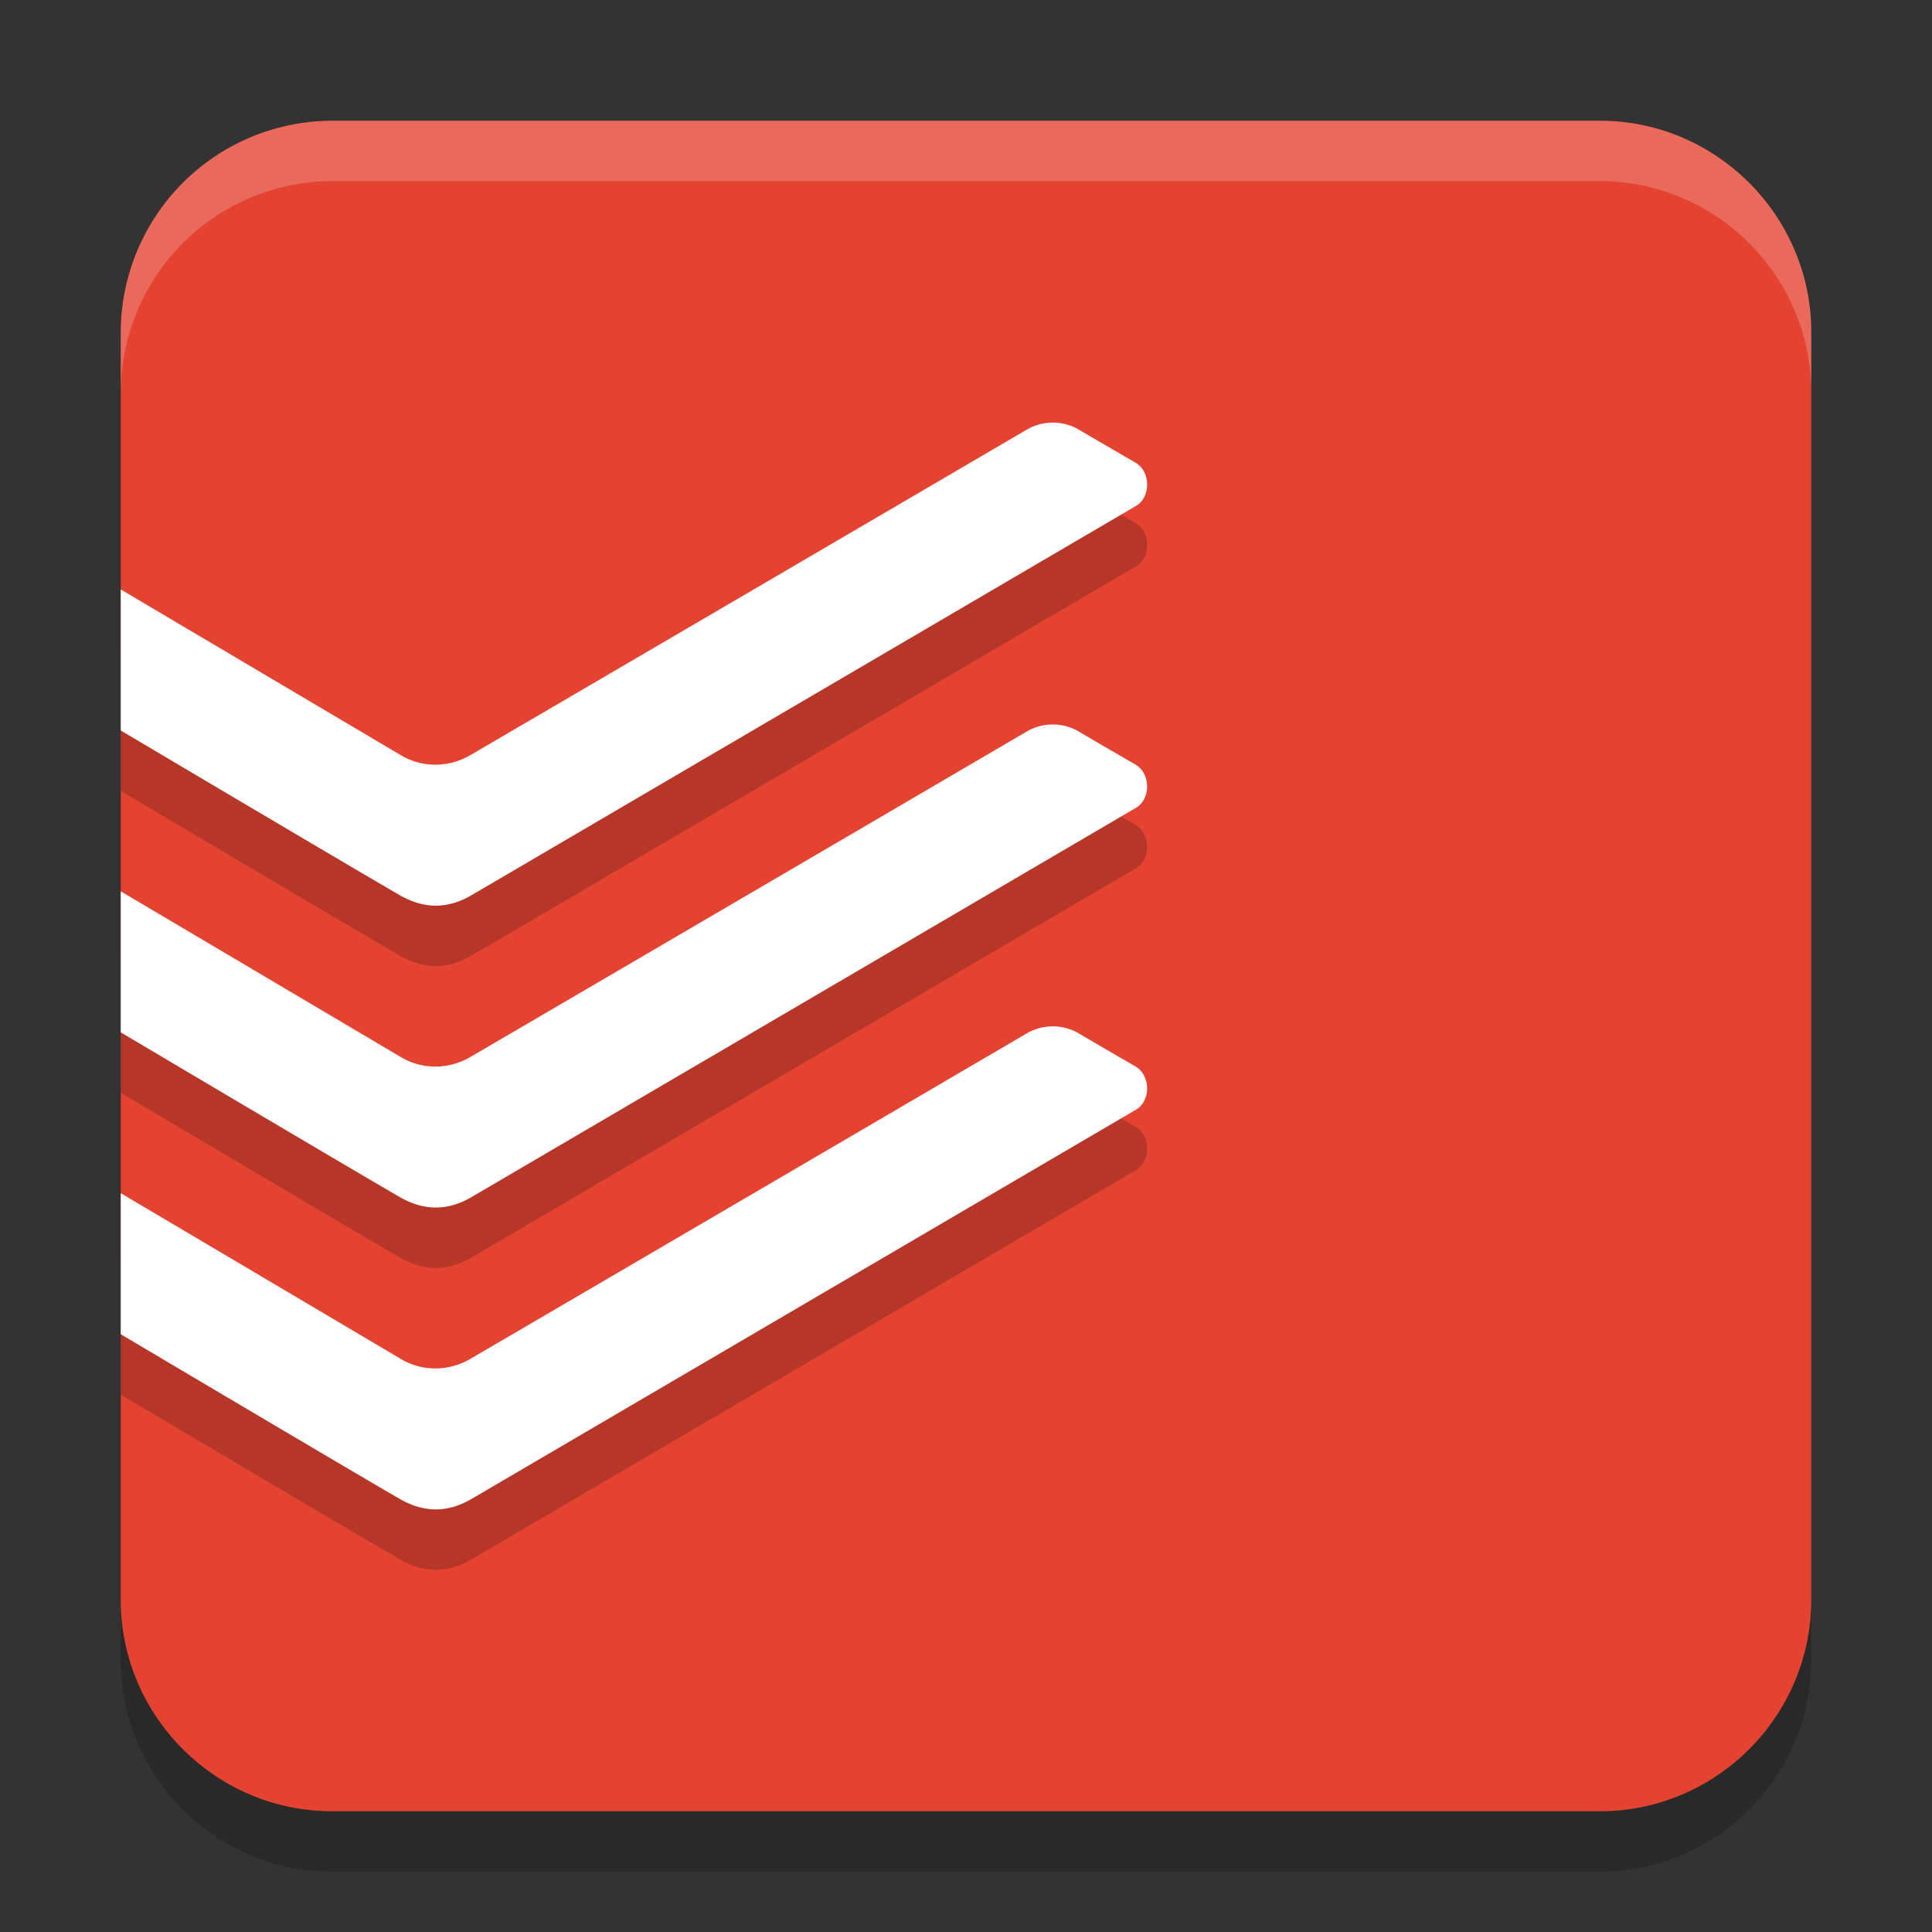 <svg xmlns="http://www.w3.org/2000/svg" width="32" height="32" version="1">
 <rect width="100%" height="100%" fill="#333333" stroke="none"/>
 <path style="opacity:0.2" d="M 5.5,3 A 3.508,3.512 0 0 0 2,6.5 v 21 c 0,1.925 1.575,3.5 3.5,3.5 H 26.5 C 28.425,31 30,29.425 30,27.5 V 6.5 C 30,4.575 28.425,3 26.5,3 Z"/>
 <path style="fill:#e44332" d="M 5.5,2 A 3.508,3.512 0 0 0 2,5.5 v 21 c 0,1.925 1.575,3.5 3.5,3.5 H 26.5 C 28.425,30 30,28.425 30,26.5 V 5.5 C 30,3.575 28.425,2 26.5,2 Z"/>
 <path style="opacity:0.2" d="m 17.443,8 a 0.859,0.866 0 0 0 -0.438,0.117 c -0.132,0.078 -8.929,5.226 -9.223,5.395 -0.353,0.203 -0.786,0.207 -1.137,0 L 2,10.763 v 2.336 c 1.131,0.671 3.942,2.336 4.623,2.729 0.407,0.233 0.797,0.228 1.189,-0.002 L 18.82,9.377 C 19.056,9.239 19.069,8.814 18.805,8.662 18.541,8.508 18.04,8.218 17.854,8.107 A 0.859,0.866 0 0 0 17.443,8 Z m 0,5 a 0.859,0.866 0 0 0 -0.438,0.117 c -0.132,0.078 -8.929,5.226 -9.223,5.395 -0.353,0.203 -0.786,0.207 -1.137,0 L 2,15.763 v 2.336 c 1.131,0.671 3.942,2.336 4.623,2.729 0.407,0.233 0.797,0.228 1.189,-0.002 l 11.008,-6.449 c 0.235,-0.138 0.249,-0.562 -0.016,-0.715 C 18.541,13.508 18.04,13.218 17.854,13.107 A 0.859,0.866 0 0 0 17.443,13 Z m 0,5 a 0.859,0.866 0 0 0 -0.438,0.117 c -0.132,0.078 -8.929,5.226 -9.223,5.395 -0.353,0.203 -0.786,0.207 -1.137,0 L 2,20.763 v 2.336 c 1.131,0.671 3.942,2.336 4.623,2.729 0.407,0.233 0.797,0.228 1.189,-0.002 l 11.008,-6.449 c 0.235,-0.138 0.249,-0.562 -0.016,-0.715 C 18.541,18.508 18.04,18.218 17.854,18.107 A 0.859,0.866 0 0 0 17.443,18 Z"/>
 <path style="fill:#ffffff" d="m 17.443,7 a 0.859,0.866 0 0 0 -0.438,0.117 c -0.132,0.078 -8.929,5.226 -9.223,5.395 -0.353,0.203 -0.786,0.207 -1.137,0 L 2,9.763 v 2.336 c 1.131,0.671 3.942,2.336 4.623,2.729 0.407,0.233 0.797,0.228 1.189,-0.002 L 18.82,8.377 C 19.056,8.239 19.069,7.814 18.805,7.662 18.541,7.508 18.04,7.218 17.854,7.107 A 0.859,0.866 0 0 0 17.443,7 Z m 0,5 a 0.859,0.866 0 0 0 -0.438,0.117 c -0.132,0.078 -8.929,5.226 -9.223,5.395 -0.353,0.203 -0.786,0.207 -1.137,0 L 2,14.763 v 2.336 c 1.131,0.671 3.942,2.336 4.623,2.729 0.407,0.233 0.797,0.228 1.189,-0.002 l 11.008,-6.449 c 0.235,-0.138 0.249,-0.562 -0.016,-0.715 -0.264,-0.153 -0.765,-0.443 -0.951,-0.555 A 0.859,0.866 0 0 0 17.443,12 Z m 0,5 a 0.859,0.866 0 0 0 -0.438,0.117 c -0.132,0.078 -8.929,5.226 -9.223,5.395 -0.353,0.203 -0.786,0.207 -1.137,0 L 2,19.763 v 2.336 c 1.131,0.671 3.942,2.336 4.623,2.729 0.407,0.233 0.797,0.228 1.189,-0.002 l 11.008,-6.449 c 0.235,-0.138 0.249,-0.562 -0.016,-0.715 -0.264,-0.153 -0.765,-0.443 -0.951,-0.555 A 0.859,0.866 0 0 0 17.443,17 Z"/>
 <path style="fill:#ffffff;opacity:0.2" d="M 5.5 2 A 3.508 3.512 0 0 0 2 5.5 L 2 6.5 A 3.508 3.512 0 0 1 5.5 3 L 26.5 3 C 28.425 3 30 4.575 30 6.5 L 30 5.5 C 30 3.575 28.425 2 26.5 2 L 5.5 2 z"/>
</svg>
